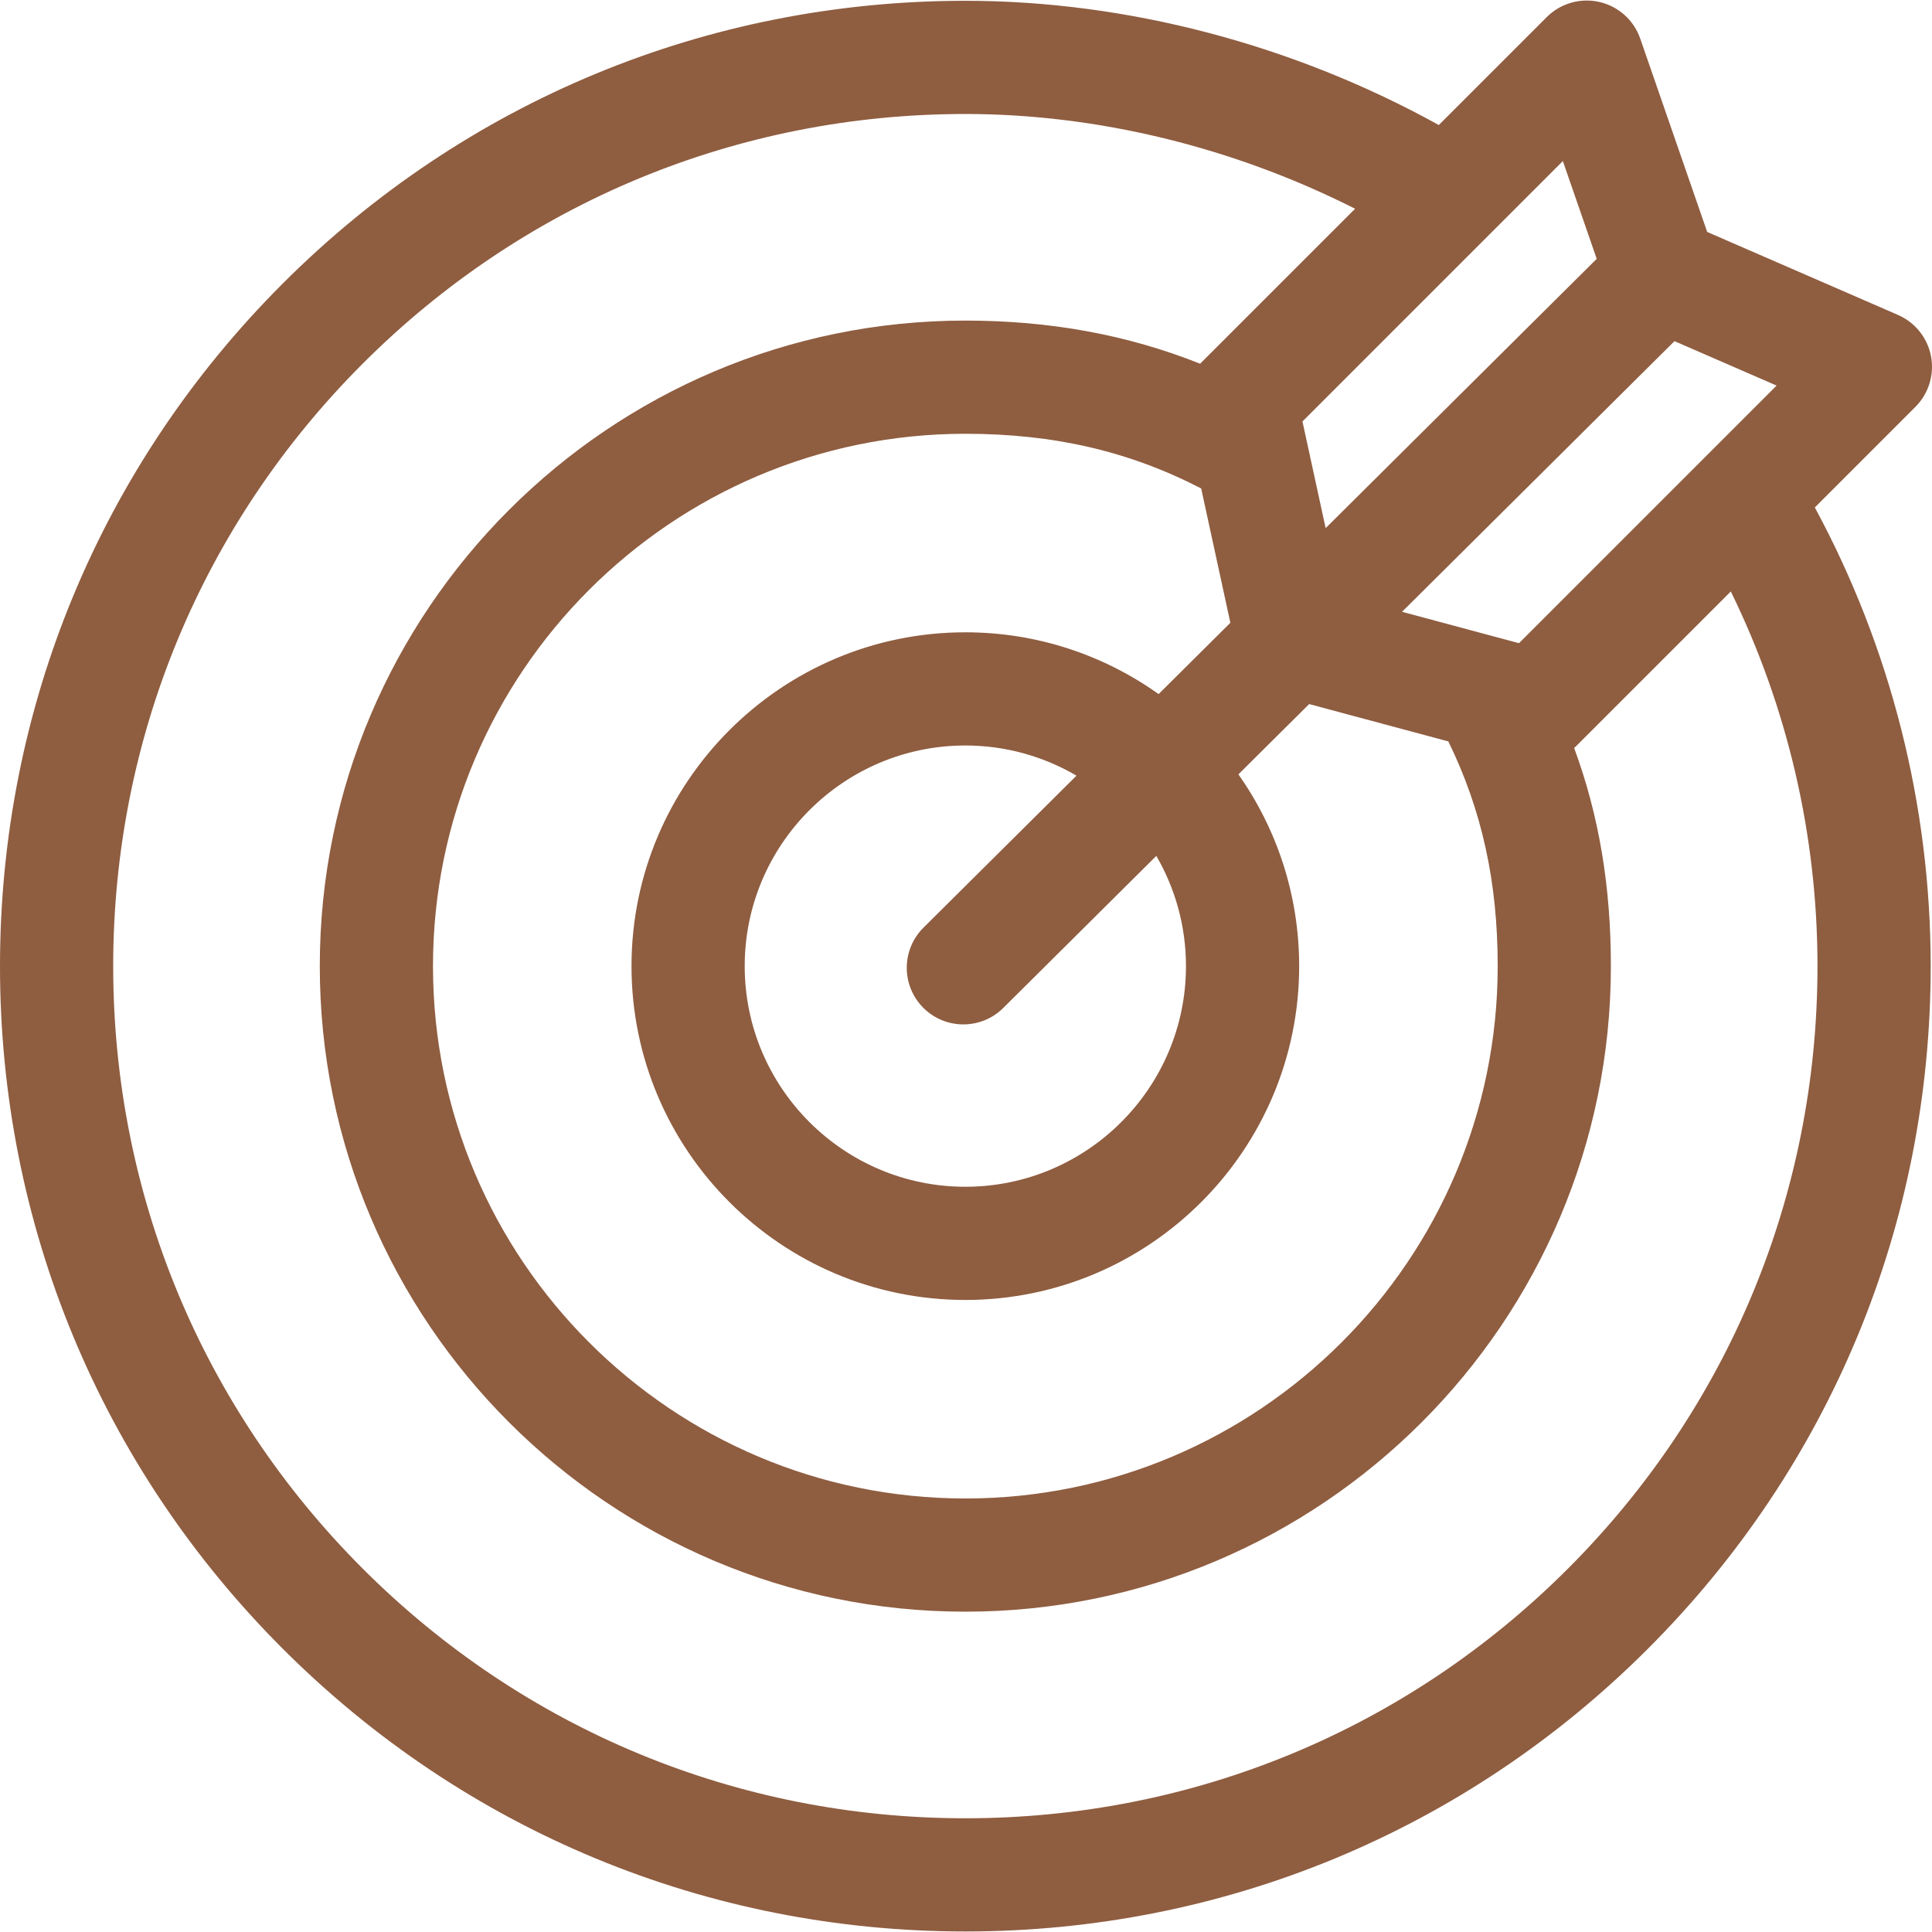 <?xml version="1.0" encoding="UTF-8"?> <svg xmlns="http://www.w3.org/2000/svg" width="512" height="512" viewBox="0 0 512 512" fill="none"> <g clip-path="url(#clip0)"> <path d="M507.606 107.817C511.116 104.309 512.662 99.291 511.736 94.416C510.811 89.54 507.533 85.438 502.983 83.459L452.422 61.468L434.679 10.232C432.989 5.349 428.903 1.681 423.868 0.523C418.833 -0.633 413.556 0.881 409.901 4.535L381.3 33.135C342.818 11.845 298.711 0.21 255.825 0.21C187.491 0.21 123.249 26.82 74.929 75.14C26.609 123.46 0 187.702 0 256.034C0 324.367 26.61 388.611 74.93 436.929C123.249 485.248 187.492 511.859 255.826 511.859C324.16 511.859 388.403 485.249 436.722 436.929C485.041 388.611 511.652 324.368 511.652 256.034C511.652 213.466 501.063 171.692 480.945 134.48L507.606 107.817ZM402.553 170.45L371.556 162.132L443.754 90.409L470.821 102.182L402.553 170.45ZM396.905 256.034C396.905 333.826 333.617 397.114 255.825 397.114C178.034 397.114 114.745 333.826 114.745 256.034C114.745 178.243 178.034 114.954 255.825 114.954C279.249 114.954 299.213 119.576 318.326 129.445L326.06 165.045L307.041 183.939C292.578 173.634 274.897 167.568 255.824 167.568C207.042 167.568 167.357 207.253 167.357 256.035C167.357 304.817 207.042 344.502 255.824 344.502C304.606 344.502 344.291 304.817 344.291 256.035C344.291 237.134 338.33 219.6 328.193 205.21L346.941 186.585L383.828 196.484C392.733 214.72 396.905 233.737 396.905 256.034V256.034ZM314.296 256.034C314.296 288.275 288.065 314.505 255.825 314.505C223.585 314.505 197.354 288.275 197.354 256.034C197.354 223.794 223.585 197.563 255.825 197.563C266.562 197.563 276.624 200.485 285.281 205.557L244.731 245.839C238.855 251.677 238.824 261.173 244.661 267.05C247.593 270.001 251.446 271.477 255.302 271.477C259.124 271.477 262.947 270.025 265.872 267.12L306.44 226.818C311.426 235.422 314.296 245.396 314.296 256.034V256.034ZM414.173 42.683L423.147 68.597L351.309 139.963L345.166 111.691L414.173 42.683ZM481.653 256.034C481.653 316.355 458.163 373.065 415.51 415.719C372.856 458.372 316.145 481.861 255.825 481.861C195.505 481.861 138.794 458.371 96.141 415.719C53.487 373.065 29.997 316.355 29.997 256.034C29.997 195.713 53.487 139.003 96.141 96.35C138.794 53.697 195.505 30.207 255.825 30.207C290.888 30.207 326.919 39.041 359.115 55.32L318.165 96.269C318.125 96.309 318.09 96.352 318.05 96.391C298.807 88.721 278.287 84.958 255.824 84.958C161.492 84.958 84.748 161.702 84.748 256.034C84.748 350.366 161.492 427.11 255.824 427.11C350.156 427.11 426.9 350.366 426.9 256.034C426.9 234.912 423.763 216.125 417.163 198.214C417.32 198.07 417.485 197.937 417.637 197.785L458.681 156.742C473.755 187.517 481.653 221.477 481.653 256.034V256.034Z" fill="#8F5D40"></path> </g> <defs> <clipPath id="clip0"> <rect width="512" height="512" fill="white"></rect> </clipPath> </defs> </svg> 